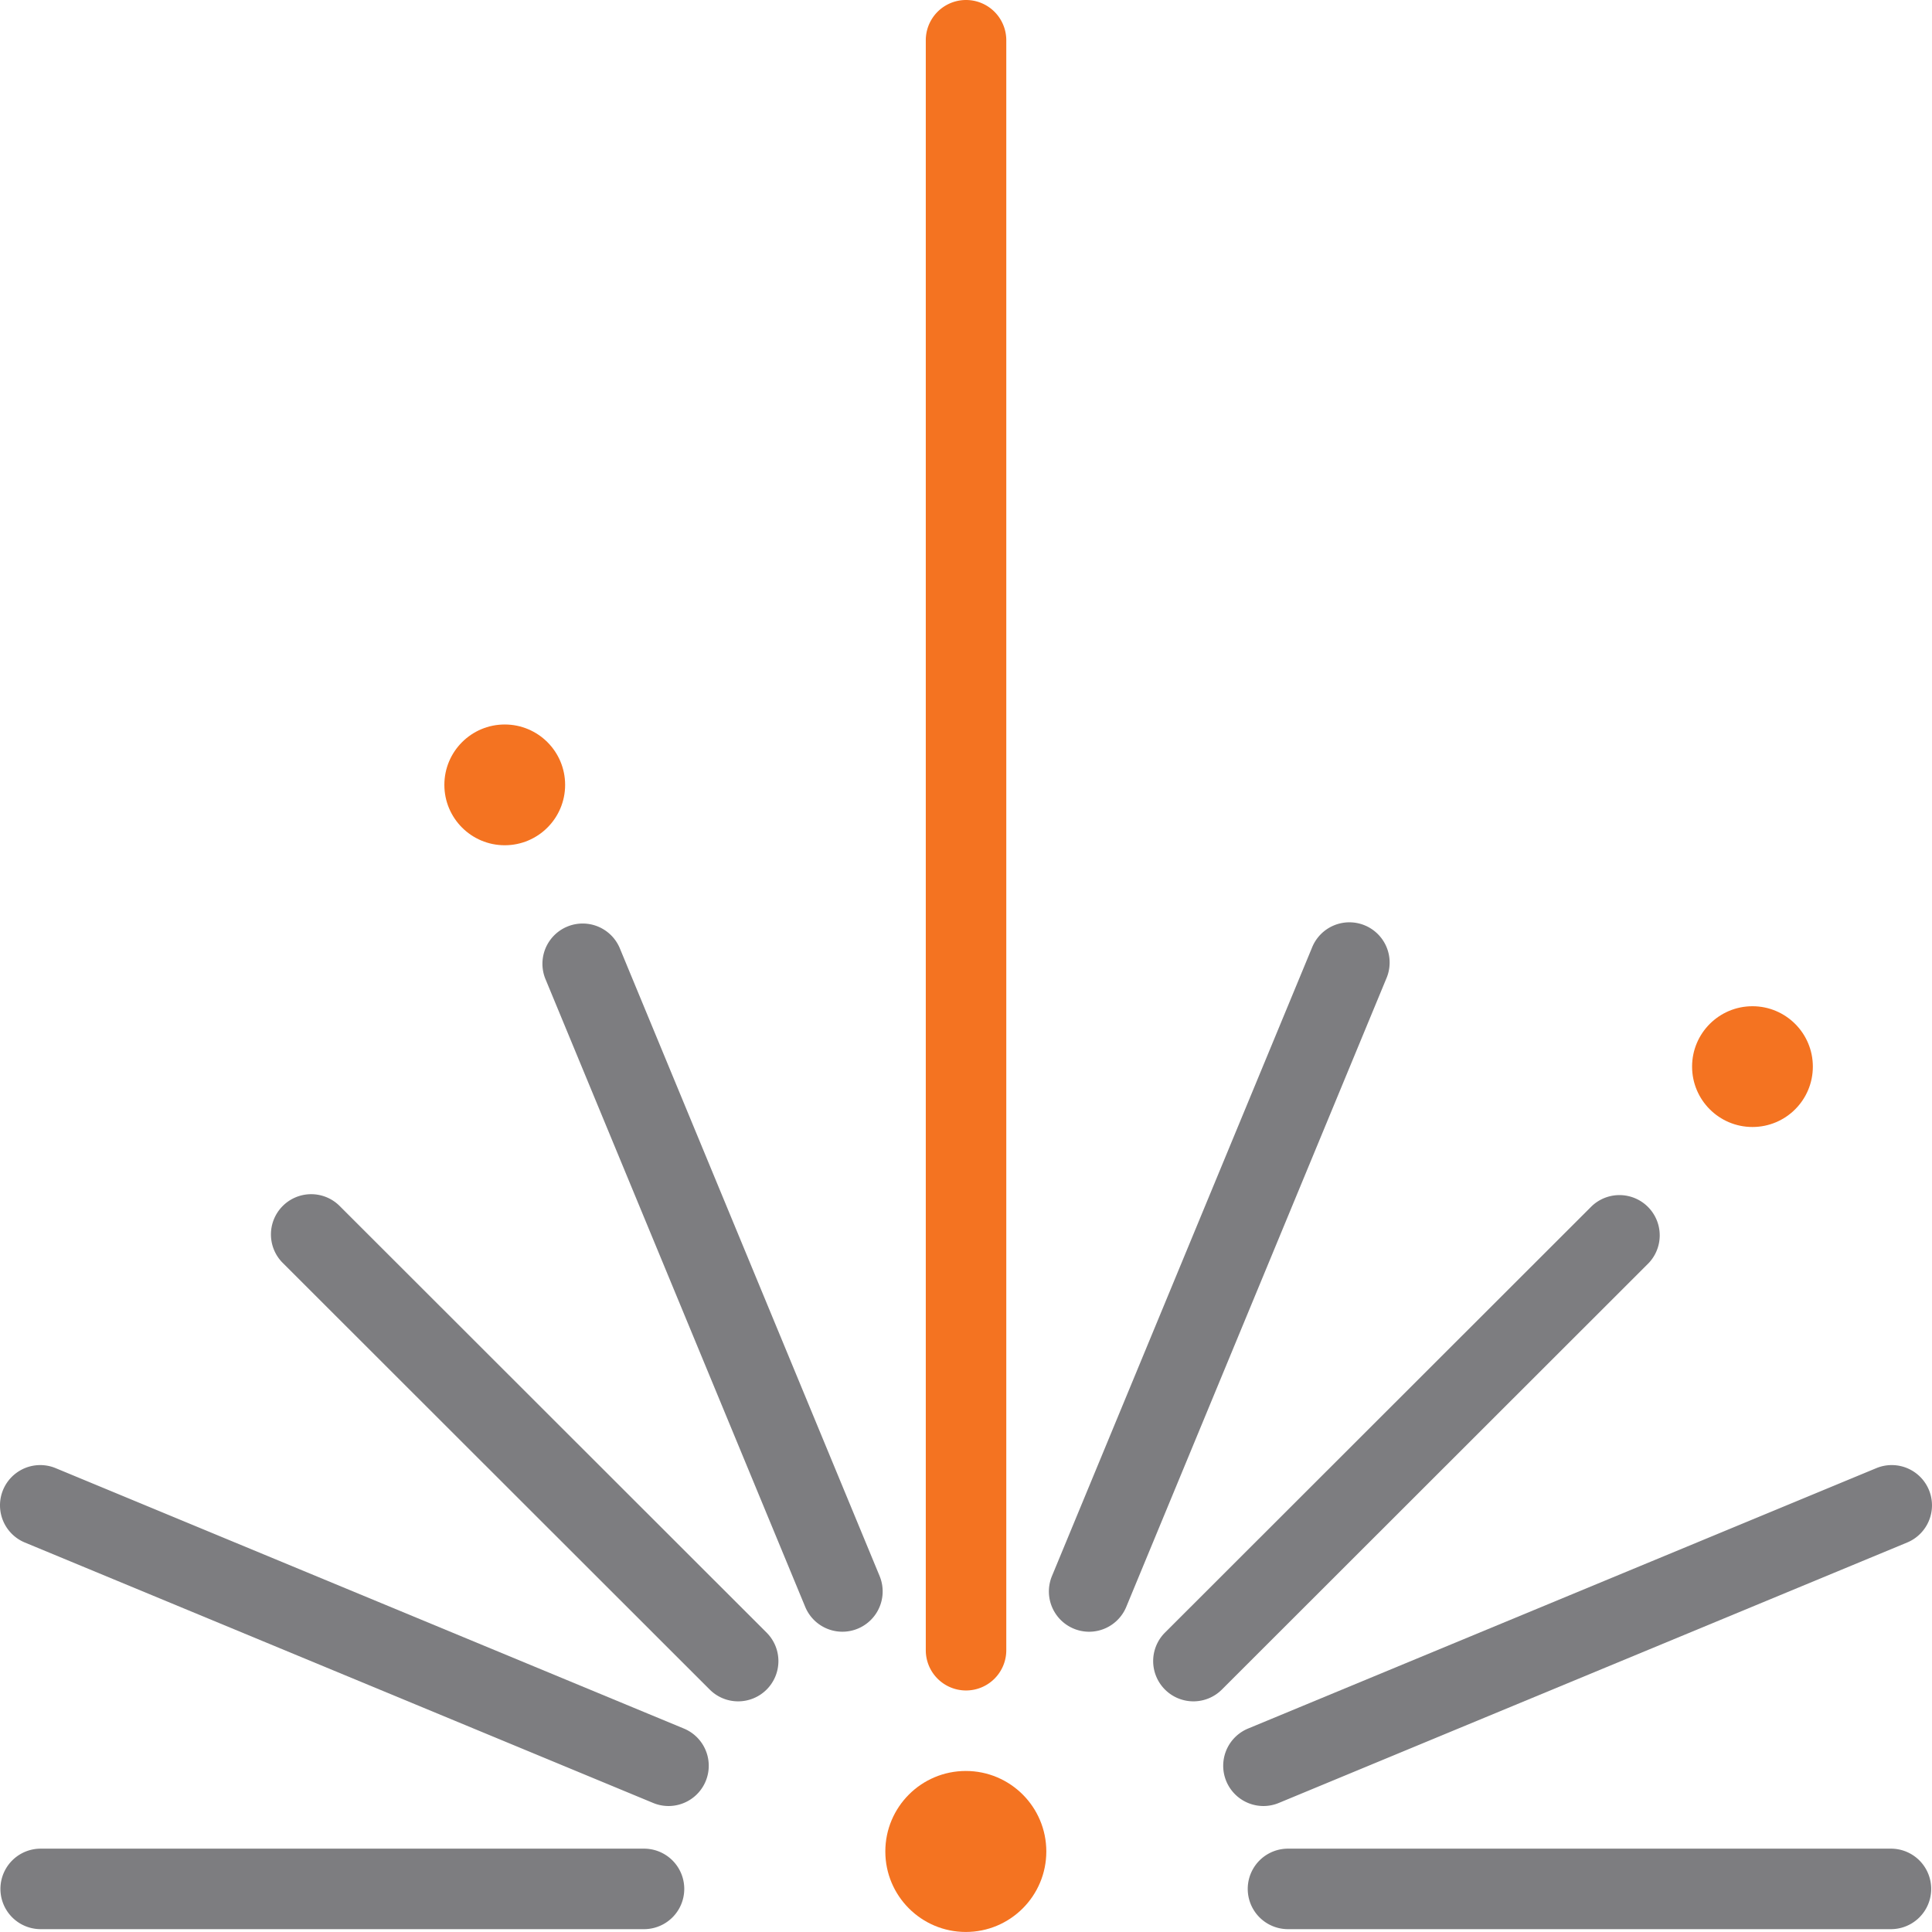 <svg xmlns="http://www.w3.org/2000/svg" width="107.86" height="107.858" viewBox="0 0 107.86 107.858">
  <g id="Grupo_901" data-name="Grupo 901" transform="translate(1541 234.597)">
    <path id="Caminho_1833" data-name="Caminho 1833" d="M719.907,795.275H686.245a2.247,2.247,0,0,1,0-4.494h33.662a2.247,2.247,0,1,1,0,4.494Z" transform="translate(-2155.339 -922.171)" fill="#7d7d80"/>
    <path id="Caminho_1834" data-name="Caminho 1834" d="M348.051,795.275H314.368a2.247,2.247,0,1,1,0-4.494h33.683a2.247,2.247,0,1,1,0,4.494Z" transform="translate(-1853.097 -922.171)" fill="#7d7d80"/>
    <path id="Caminho_1835" data-name="Caminho 1835" d="M658.05,624.071a2.248,2.248,0,0,1-1.589-3.837l23.818-23.8a2.248,2.248,0,0,1,3.177,3.18l-23.818,23.8A2.244,2.244,0,0,1,658.05,624.071Z" transform="translate(-2132.424 -763.685)" fill="#7d7d80"/>
    <path id="Caminho_1836" data-name="Caminho 1836" d="M590.245,333.995A2.247,2.247,0,0,1,588,331.748V241.866a2.247,2.247,0,1,1,4.494,0v89.882A2.247,2.247,0,0,1,590.245,333.995Z" transform="translate(-2077.315 -474.216)" fill="#f47321"/>
    <path id="Caminho_1837" data-name="Caminho 1837" d="M490.4,554.348a2.247,2.247,0,0,1-2.077-1.389L473.81,517.883a2.247,2.247,0,0,1,4.152-1.718l14.516,35.076a2.25,2.25,0,0,1-2.075,3.107Z" transform="translate(-1984.37 -697.849)" fill="#7d7d80"/>
    <path id="Caminho_1838" data-name="Caminho 1838" d="M349.317,695.451a2.246,2.246,0,0,1-.859-.172L313.382,680.74a2.247,2.247,0,1,1,1.72-4.152l35.076,14.539a2.248,2.248,0,0,1-.861,4.324Z" transform="translate(-1852.995 -829.221)" fill="#7d7d80"/>
    <path id="Caminho_1839" data-name="Caminho 1839" d="M678.916,695.454a2.248,2.248,0,0,1-.86-4.324l35.077-14.539a2.247,2.247,0,0,1,1.72,4.152l-35.077,14.539A2.248,2.248,0,0,1,678.916,695.454Z" transform="translate(-2149.381 -829.224)" fill="#7d7d80"/>
    <path id="Caminho_1840" data-name="Caminho 1840" d="M626.96,554.356a2.249,2.249,0,0,1-2.076-3.107L639.4,516.172a2.247,2.247,0,1,1,4.152,1.718l-14.518,35.076A2.246,2.246,0,0,1,626.96,554.356Z" transform="translate(-2107.156 -697.856)" fill="#7d7d80"/>
    <path id="Caminho_1841" data-name="Caminho 1841" d="M418.946,624.071a2.239,2.239,0,0,1-1.588-.657l-23.818-23.8a2.247,2.247,0,1,1,3.175-3.18l23.818,23.8a2.247,2.247,0,0,1-1.588,3.837Z" transform="translate(-1918.735 -763.685)" fill="#7d7d80"/>
    <circle id="Elipse_36" data-name="Elipse 36" cx="4.494" cy="4.494" r="4.494" transform="translate(-1491.574 -135.727)" fill="#f47321"/>
    <circle id="Elipse_37" data-name="Elipse 37" cx="3.371" cy="3.371" r="3.371" transform="translate(-1516.192 -194.15)" fill="#f47321"/>
    <circle id="Elipse_38" data-name="Elipse 38" cx="3.371" cy="3.371" r="3.371" transform="translate(-1446.534 -178.421)" fill="#f47321"/>
  </g>
</svg>
